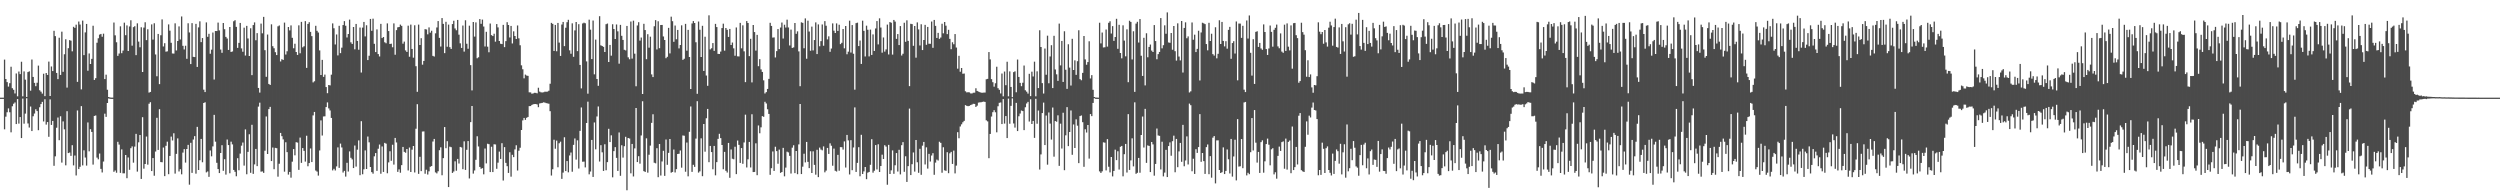 <?xml version="1.0" encoding="UTF-8"?>
<svg xmlns="http://www.w3.org/2000/svg" width="1920" height="150">
  <path d="M0 75.000h1v1.000H0zM1 75.000h1v1.000H1zM2 74.999h1v1.000H2zM3 45.793h1v53.510H3zM4 60.688h1v28.925H4zM5 63.055h1v23.145H5zM6 66.530h1v16.696H6zM7 63.913h1v22.310H7zM8 51.254h1v50.376H8zM9 67.752h1v13.840H9zM10 68.973h1v10.717H10zM11 71.773h1v6.921H11zM12 56.424h1v38.849H12zM13 73.969h1v2.120H13zM14 54.936h1v39.985H14zM15 56.949h1v32.951H15zM16 47.388h1v58.641H16zM17 73.962h1v1.783H17zM18 54.834h1v40.165H18zM19 61.175h1v26.091H19zM20 74.447h1v1.035H20zM21 55.351h1v39.486H21zM22 54.803h1v43.166H22zM23 69.635h1v12.192H23zM24 45.703h1v54.960H24zM25 59.083h1v30.211H25zM26 63.648h1v23.536H26zM27 66.192h1v17.724H27zM28 63.543h1v21.738H28zM29 50.372h1v49.601H29zM30 69.343h1v13.056H30zM31 70.399h1v9.514H31zM32 71.906h1v6.308H32zM33 56.646h1v36.663H33zM34 73.840h1v2.412H34zM35 56.073h1v39.639H35zM36 57.538h1v36.223H36zM37 47.333h1v57.736H37zM38 73.748h1v2.575H38zM39 51.064h1v44.905H39zM40 54.592h1v38.295H40zM41 23.643h1v103.669H41zM42 27.752h1v92.321H42zM43 56.021h1v42.097H43zM44 60.759h1v29.521H44zM45 28.998h1v78.696H45zM46 57.542h1v31.767H46zM47 24.306h1v100.589H47zM48 55.131h1v38.080H48zM49 41.691h1v57.636H49zM50 30.143h1v96.856H50zM51 67.260h1v18.139H51zM52 37.013h1v80.559H52zM53 30.816h1v86.305H53zM54 31.258h1v88.470H54zM55 39.399h1v72.138H55zM56 20.598h1v106.411H56zM57 21.426h1v98.010H57zM58 18.933h1v115.813H58zM59 62.853h1v22.004H59zM60 16.541h1v113.309H60zM61 18.833h1v109.263H61zM62 68.654h1v12.870H62zM63 15.828h1v111.182H63zM64 42.332h1v73.124H64zM65 24.879h1v96.131H65zM66 18.400h1v108.795H66zM67 54.327h1v39.709H67zM68 41.080h1v75.134H68zM69 49.133h1v50.107H69zM70 45.229h1v56.092H70zM71 19.786h1v106.618H71zM72 61.374h1v27.652H72zM73 60.076h1v28.621H73zM74 32.812h1v88.201H74zM75 29.366h1v92.978H75zM76 26.595h1v91.323H76zM77 26.060h1v103.607H77zM78 28.187h1v104.269H78zM79 25.868h1v98.185H79zM80 60.747h1v26.529H80zM81 57.349h1v32.418H81zM82 68.921h1v10.191H82zM83 74.494h1v1.151H83zM84 74.876h1v1.000H84zM85 74.957h1v1.000H85zM86 74.983h1v1.000H86zM87 17.304h1v114.626H87zM88 27.136h1v103.792H88zM89 32.441h1v100.235H89zM90 42.905h1v66.014H90zM91 41.114h1v69.946H91zM92 20.241h1v112.526H92zM93 40.850h1v73.909H93zM94 38.856h1v94.241H94zM95 17.422h1v115.675H95zM96 27.025h1v92.031H96zM97 19.489h1v117.374H97zM98 39.187h1v81.726H98zM99 20.301h1v110.084H99zM100 15.564h1v98.257H100zM101 35.050h1v77.403H101zM102 20.834h1v104.094H102zM103 20.106h1v92.485H103zM104 42.353h1v60.444H104zM105 17.909h1v113.868H105zM106 31.930h1v77.396H106zM107 36.278h1v67.388H107zM108 20.923h1v116.523H108zM109 55.275h1v34.721H109zM110 21.203h1v108.340H110zM111 17.082h1v108.868H111zM112 30.814h1v74.021H112zM113 22.494h1v103.988H113zM114 71.097h1v8.568H114zM115 70.616h1v7.892H115zM116 18.746h1v112.650H116zM117 30.427h1v90.958H117zM118 17.876h1v117.068H118zM119 41.848h1v74.539H119zM120 58.586h1v31.902H120zM121 26.066h1v89.086H121zM122 64.592h1v19.260H122zM123 27.100h1v97.345H123zM124 14.878h1v109.737H124zM125 35.669h1v77.638H125zM126 33.152h1v102.138H126zM127 39.683h1v72.273H127zM128 39.424h1v69.365H128zM129 18.740h1v115.040H129zM130 23.540h1v96.215H130zM131 32.876h1v72.042H131zM132 41.078h1v66.810H132zM133 41.179h1v61.179H133zM134 17.907h1v115.437H134zM135 38.767h1v79.394H135zM136 31.491h1v74.801H136zM137 20.277h1v111.388H137zM138 30.331h1v99.610H138zM139 12.640h1v121.225H139zM140 35.168h1v82.040H140zM141 38.004h1v76.532H141zM142 35.122h1v89.779H142zM143 45.150h1v69.278H143zM144 17.878h1v93.361H144zM145 24.930h1v116.891H145zM146 49.196h1v60.457H146zM147 17.780h1v114.982H147zM148 43.695h1v63.446H148zM149 43.817h1v60.719H149zM150 18.306h1v115.093H150zM151 51.404h1v46.036H151zM152 21.060h1v109.492H152zM153 16.398h1v106.696H153zM154 32.369h1v74.343H154zM155 29.224h1v95.374H155zM156 68.850h1v10.234H156zM157 70.709h1v7.844H157zM158 17.207h1v115.173H158zM159 28.276h1v103.415H159zM160 25.942h1v109.867H160zM161 41.287h1v74.261H161zM162 38.123h1v81.952H162zM163 24.992h1v87.429H163zM164 61.073h1v27.143H164zM165 23.803h1v85.002H165zM166 23.845h1v101.171H166zM167 17.349h1v112.485H167zM168 23.347h1v109.585H168zM169 38.046h1v79.440H169zM170 40.576h1v70.956H170zM171 17.688h1v113.493H171zM172 22.419h1v99.842H172zM173 28.296h1v105.822H173zM174 29.582h1v77.578H174zM175 38.350h1v73.072H175zM176 20.748h1v112.339H176zM177 39.868h1v68.947H177zM178 39.525h1v71.378H178zM179 16.350h1v114.149H179zM180 15.517h1v116.418H180zM181 20.627h1v114.754H181zM182 36.786h1v84.736H182zM183 32.904h1v97.882H183zM184 17.588h1v100.402H184zM185 37.158h1v74.736H185zM186 39.746h1v69.716H186zM187 21.229h1v105.978H187zM188 42.668h1v56.705H188zM189 19.860h1v113.991H189zM190 29.538h1v87.102H190zM191 43.004h1v60.117H191zM192 21.689h1v111.042H192zM193 57.722h1v38.142H193zM194 19.245h1v114.274H194zM195 17.186h1v109.062H195zM196 30.936h1v83.458H196zM197 25.469h1v102.140H197zM198 67.513h1v14.332H198zM199 71.130h1v7.700H199zM200 18.126h1v113.736H200zM201 25.598h1v106.013H201zM202 12.975h1v119.765H202zM203 38.529h1v77.219H203zM204 58.967h1v30.497H204zM205 26.541h1v91.732H205zM206 64.457h1v19.334H206zM207 65.218h1v16.869H207zM208 18.712h1v104.983H208zM209 35.470h1v77.860H209zM210 37.079h1v92.854H210zM211 40.103h1v73.451H211zM212 42.266h1v71.557H212zM213 20.223h1v115.436H213zM214 19.572h1v106.199H214zM215 47.182h1v54.903H215zM216 45.457h1v59.121H216zM217 46.041h1v61.025H217zM218 17.335h1v114.502H218zM219 41.860h1v67.380H219zM220 39.387h1v77.436H220zM221 20.743h1v113.349H221zM222 23.343h1v108.693H222zM223 19.490h1v116.947H223zM224 29.024h1v95.147H224zM225 37.082h1v77.417H225zM226 33.591h1v85.682H226zM227 39.934h1v69.282H227zM228 42.199h1v67.303H228zM229 19.462h1v110.995H229zM230 40.892h1v64.775H230zM231 16.788h1v108.270H231zM232 36.329h1v77.399H232zM233 35.531h1v80.349H233zM234 16.235h1v107.872H234zM235 52.111h1v52.117H235zM236 18.366h1v109.350H236zM237 17.060h1v108.174H237zM238 24.488h1v89.553H238zM239 27.760h1v96.710H239zM240 63.294h1v25.326H240zM241 62.389h1v23.576H241zM242 19.822h1v111.135H242zM243 23.661h1v108.124H243zM244 24.970h1v109.901H244zM245 38.726h1v76.814H245zM246 57.581h1v34.865H246zM247 45.988h1v58.082H247zM248 59.044h1v30.399H248zM249 57.310h1v32.037H249zM250 66.872h1v15.351H250zM251 71.592h1v7.046H251zM252 65.297h1v17.963H252zM253 65.599h1v19.214H253zM254 57.358h1v33.235H254zM255 17.979h1v112.910H255zM256 21.691h1v107.940H256zM257 34.174h1v96.760H257zM258 26.474h1v101.326H258zM259 42.537h1v70.677H259zM260 19.840h1v109.061H260zM261 40.823h1v69.454H261zM262 36.618h1v76.632H262zM263 19.272h1v113.231H263zM264 16.249h1v114.968H264zM265 19.764h1v115.886H265zM266 28.760h1v96.275H266zM267 26.137h1v105.580H267zM268 15.032h1v101.264H268zM269 32.488h1v88.691H269zM270 33.766h1v88.659H270zM271 20.725h1v108.349H271zM272 37.864h1v73.886H272zM273 18.374h1v109.585H273zM274 31.453h1v83.506H274zM275 38.192h1v69.628H275zM276 21.172h1v113.374H276zM277 55.688h1v37.376H277zM278 21.214h1v112.608H278zM279 16.854h1v113.168H279zM280 27.970h1v87.550H280zM281 19.408h1v110.389H281zM282 46.150h1v58.686H282zM283 42.782h1v66.527H283zM284 14.524h1v113.750H284zM285 23.649h1v108.531H285zM286 14.325h1v119.046H286zM287 33.657h1v86.381H287zM288 40.011h1v77.520H288zM289 22.558h1v108.690H289zM290 41.523h1v72.711H290zM291 43.387h1v67.619H291zM292 18.312h1v115.118H292zM293 29.233h1v83.250H293zM294 28.393h1v103.655H294zM295 32.455h1v77.255H295zM296 33.216h1v77.124H296zM297 17.984h1v115.063H297zM298 23.856h1v100.866H298zM299 33.791h1v82.382H299zM300 33.517h1v89.954H300zM301 36.286h1v74.893H301zM302 17.993h1v108.411H302zM303 42.035h1v63.904H303zM304 23.166h1v86.230H304zM305 20.999h1v111.015H305zM306 20.711h1v109.395H306zM307 18.898h1v113.779H307zM308 19.866h1v106.941H308zM309 33.556h1v79.297H309zM310 31.963h1v84.687H310zM311 38.730h1v78.585H311zM312 39.901h1v74.541H312zM313 19.696h1v111.202H313zM314 43.568h1v69.713H314zM315 18.883h1v113.193H315zM316 37.593h1v77.342H316zM317 44.294h1v67.810H317zM318 19.417h1v113.045H318zM319 50.818h1v48.063H319zM320 70.507h1v9.542H320zM321 18.909h1v114.625H321zM322 34.543h1v85.886H322zM323 29.327h1v102.084H323zM324 49.688h1v51.334H324zM325 46.794h1v54.122H325zM326 22.381h1v111.029H326zM327 22.630h1v107.736H327zM328 26.370h1v107.668H328zM329 21.022h1v110.585H329zM330 25.101h1v102.965H330zM331 23.596h1v103.947H331zM332 42.890h1v65.802H332zM333 43.407h1v63.307H333zM334 25.597h1v106.799H334zM335 21.080h1v112.102H335zM336 16.172h1v115.350H336zM337 29.080h1v86.256H337zM338 35.714h1v77.419H338zM339 13.879h1v120.733H339zM340 18.332h1v103.090H340zM341 40.825h1v56.765H341zM342 16.721h1v97.121H342zM343 35.902h1v72.516H343zM344 18.883h1v124.802H344zM345 36.239h1v76.394H345zM346 37.599h1v75.438H346zM347 18.494h1v114.305H347zM348 15.915h1v115.845H348zM349 21.858h1v102.059H349zM350 23.232h1v107.904H350zM351 15.310h1v106.726H351zM352 26.600h1v98.987H352zM353 33.283h1v79.564H353zM354 36.830h1v76.426H354zM355 19.636h1v110.320H355zM356 39.624h1v68.929H356zM357 15.562h1v114.958H357zM358 33.605h1v81.430H358zM359 37.453h1v70.871H359zM360 19.691h1v117.360H360zM361 50.045h1v43.772H361zM362 69.407h1v12.008H362zM363 16.887h1v116.461H363zM364 28.133h1v102.808H364zM365 17.208h1v105.538H365zM366 44.752h1v59.917H366zM367 43.997h1v68.497H367zM368 14.622h1v113.575H368zM369 18.258h1v111.390H369zM370 15.060h1v114.053H370zM371 20.374h1v113.537H371zM372 35.702h1v78.349H372zM373 24.425h1v101.050H373zM374 35.856h1v74.512H374zM375 40.117h1v70.645H375zM376 18.062h1v114.080H376zM377 27.000h1v85.703H377zM378 27.702h1v104.469H378zM379 25.897h1v84.878H379zM380 31.990h1v78.956H380zM381 18.461h1v111.167H381zM382 21.064h1v103.851H382zM383 31.499h1v84.906H383zM384 33.600h1v88.484H384zM385 33.866h1v76.114H385zM386 19.101h1v119.570H386zM387 36.174h1v76.806H387zM388 31.569h1v93.507H388zM389 17.042h1v110.592H389zM390 19.203h1v113.600H390zM391 28.767h1v88.170H391zM392 19.923h1v115.758H392zM393 33.363h1v85.547H393zM394 24.043h1v96.655H394zM395 27.659h1v87.079H395zM396 29.929h1v81.654H396zM397 19.550h1v111.416H397zM398 29.444h1v86.296H398zM399 34.742h1v78.718H399zM400 50.171h1v49.691H400zM401 53.172h1v39.301H401zM402 60.135h1v30.452H402zM403 57.285h1v34.770H403zM404 58.019h1v32.428H404zM405 58.241h1v31.545H405zM406 70.926h1v10.595H406zM407 70.944h1v10.517H407zM408 71.970h1v8.640H408zM409 71.741h1v8.327H409zM410 71.262h1v8.664H410zM411 71.298h1v8.582H411zM412 71.680h1v8.533H412zM413 67.368h1v14.957H413zM414 70.357h1v9.115H414zM415 70.931h1v8.256H415zM416 71.020h1v7.965H416zM417 70.862h1v7.727H417zM418 70.394h1v8.381H418zM419 70.460h1v8.765H419zM420 70.368h1v9.028H420zM421 69.683h1v10.004H421zM422 64.298h1v21.103H422zM423 17.570h1v117.218H423zM424 18.323h1v111.697H424zM425 39.136h1v68.157H425zM426 19.146h1v95.090H426zM427 39.395h1v68.583H427zM428 17.611h1v110.835H428zM429 32.715h1v77.310H429zM430 42.977h1v65.807H430zM431 18.840h1v118.512H431zM432 16.864h1v115.674H432zM433 35.418h1v70.008H433zM434 21.279h1v110.124H434zM435 17.038h1v106.664H435zM436 15.202h1v117.151H436zM437 38.654h1v80.740H437zM438 41.274h1v75.861H438zM439 17.922h1v113.959H439zM440 43.612h1v67.634H440zM441 23.337h1v82.998H441zM442 16.886h1v105.673H442zM443 39.270h1v68.486H443zM444 18.576h1v110.872H444zM445 49.850h1v50.638H445zM446 67.898h1v14.631H446zM447 18.013h1v106.217H447zM448 17.432h1v106.685H448zM449 17.892h1v110.690H449zM450 47.170h1v47.271H450zM451 71.931h1v6.132H451zM452 15.123h1v118.758H452zM453 22.791h1v108.924H453zM454 45.370h1v62.114H454zM455 15.793h1v120.068H455zM456 57.100h1v36.966H456zM457 30.401h1v84.282H457zM458 60.666h1v28.793H458zM459 65.903h1v15.868H459zM460 12.459h1v111.578H460zM461 34.829h1v76.667H461zM462 35.320h1v81.650H462zM463 36.016h1v95.274H463zM464 39.928h1v70.885H464zM465 18.562h1v112.225H465zM466 18.090h1v106.419H466zM467 47.628h1v51.275H467zM468 34.514h1v74.614H468zM469 42.738h1v61.190H469zM470 18.633h1v117.541H470zM471 22.269h1v93.817H471zM472 29.946h1v83.074H472zM473 18.781h1v102.484H473zM474 24.041h1v107.256H474zM475 48.887h1v52.827H475zM476 19.113h1v115.902H476zM477 27.475h1v84.111H477zM478 30.677h1v90.358H478zM479 38.227h1v74.053H479zM480 38.725h1v66.345H480zM481 19.916h1v126.214H481zM482 44.053h1v61.943H482zM483 45.501h1v60.917H483zM484 16.537h1v116.561H484zM485 44.999h1v65.552H485zM486 15.890h1v119.628H486zM487 41.228h1v72.751H487zM488 66.253h1v16.670H488zM489 19.558h1v104.895H489zM490 17.054h1v102.887H490zM491 31.182h1v94.526H491zM492 28.816h1v75.210H492zM493 72.212h1v5.584H493zM494 18.257h1v113.173H494zM495 23.114h1v108.940H495zM496 45.453h1v60.783H496zM497 26.250h1v106.362H497zM498 36.603h1v82.241H498zM499 28.161h1v83.683H499zM500 57.154h1v37.233H500zM501 59.212h1v28.544H501zM502 20.180h1v104.779H502zM503 15.454h1v109.961H503zM504 37.994h1v75.833H504zM505 16.353h1v119.734H505zM506 36.992h1v73.617H506zM507 19.186h1v115.643H507zM508 19.144h1v104.882H508zM509 27.989h1v87.819H509zM510 30.715h1v104.358H510zM511 44.677h1v62.479H511zM512 43.642h1v82.932H512zM513 21.416h1v95.967H513zM514 41.035h1v65.738H514zM515 12.800h1v119.800H515zM516 16.261h1v115.769H516zM517 32.080h1v82.744H517zM518 19.601h1v112.872H518zM519 30.179h1v99.733H519zM520 23.007h1v95.243H520zM521 37.173h1v80.917H521zM522 34.536h1v81.031H522zM523 19.457h1v109.316H523zM524 45.958h1v58.070H524zM525 45.090h1v59.148H525zM526 18.344h1v113.544H526zM527 38.915h1v70.534H527zM528 22.940h1v112.460H528zM529 43.801h1v57.402H529zM530 68.343h1v13.446H530zM531 18.015h1v113.966H531zM532 16.192h1v110.399H532zM533 17.661h1v110.480H533zM534 32.463h1v73.999H534zM535 72.033h1v5.689H535zM536 16.560h1v116.017H536zM537 22.838h1v108.756H537zM538 43.753h1v62.508H538zM539 19.797h1v115.505H539zM540 54.476h1v40.750H540zM541 28.234h1v88.225H541zM542 58.006h1v32.820H542zM543 65.883h1v17.789H543zM544 11.761h1v112.788H544zM545 37.924h1v74.136H545zM546 37.062h1v79.735H546zM547 33.094h1v96.920H547zM548 39.059h1v73.023H548zM549 18.333h1v116.300H549zM550 20.764h1v103.766H550zM551 41.351h1v65.296H551zM552 41.452h1v61.325H552zM553 39.618h1v66.484H553zM554 21.564h1v89.812H554zM555 18.177h1v111.829H555zM556 38.935h1v77.675H556zM557 21.510h1v109.652H557zM558 22.909h1v109.613H558zM559 28.357h1v81.399H559zM560 22.239h1v114.336H560zM561 34.543h1v80.232H561zM562 32.670h1v89.263H562zM563 37.097h1v85.235H563zM564 42.793h1v69.878H564zM565 21.069h1v112.640H565zM566 43.241h1v64.690H566zM567 43.360h1v67.877H567zM568 17.539h1v107.592H568zM569 37.102h1v76.592H569zM570 19.435h1v106.385H570zM571 39.422h1v69.967H571zM572 63.070h1v25.017H572zM573 16.197h1v112.400H573zM574 17.641h1v104.706H574zM575 43.107h1v65.918H575zM576 29.798h1v98.819H576zM577 63.288h1v24.458H577zM578 19.212h1v112.945H578zM579 24.614h1v107.406H579zM580 38.870h1v71.208H580zM581 26.770h1v107.772H581zM582 50.865h1v45.499H582zM583 45.420h1v56.924H583zM584 53.293h1v44.501H584zM585 55.260h1v33.912H585zM586 61.674h1v28.004H586zM587 71.797h1v6.361H587zM588 70.763h1v8.707H588zM589 68.278h1v15.634H589zM590 60.569h1v26.917H590zM591 17.513h1v116.755H591zM592 19.929h1v109.223H592zM593 28.900h1v87.432H593zM594 28.698h1v102.570H594zM595 44.153h1v68.531H595zM596 39.283h1v76.807H596zM597 22.319h1v103.435H597zM598 37.712h1v77.190H598zM599 21.161h1v111.617H599zM600 17.317h1v114.767H600zM601 29.576h1v83.966H601zM602 18.989h1v116.442H602zM603 21.161h1v107.556H603zM604 15.087h1v101.409H604zM605 21.083h1v95.945H605zM606 34.922h1v84.805H606zM607 22.744h1v110.515H607zM608 36.820h1v76.607H608zM609 36.419h1v75.152H609zM610 17.669h1v115.284H610zM611 25.969h1v90.011H611zM612 24.053h1v109.718H612zM613 39.472h1v71.439H613zM614 66.183h1v13.693H614zM615 17.166h1v116.525H615zM616 17.575h1v110.412H616zM617 37.081h1v80.962H617zM618 14.149h1v110.568H618zM619 45.089h1v63.932H619zM620 15.869h1v108.442H620zM621 24.244h1v104.871H621zM622 38.957h1v77.191H622zM623 20.425h1v112.426H623zM624 38.693h1v77.538H624zM625 30.775h1v95.841H625zM626 17.212h1v116.946H626zM627 41.510h1v73.527H627zM628 18.718h1v117.315H628zM629 35.513h1v77.834H629zM630 31.566h1v83.293H630zM631 18.777h1v96.679H631zM632 35.120h1v77.325H632zM633 16.220h1v116.138H633zM634 19.776h1v111.254H634zM635 30.254h1v83.348H635zM636 27.927h1v90.301H636zM637 39.768h1v70.311H637zM638 37.277h1v74.628H638zM639 17.952h1v109.356H639zM640 23.555h1v90.577H640zM641 25.354h1v105.838H641zM642 17.948h1v113.778H642zM643 23.768h1v95.179H643zM644 18.991h1v112.112H644zM645 33.897h1v79.105H645zM646 32.849h1v80.213H646zM647 22.279h1v92.631H647zM648 37.123h1v71.495H648zM649 19.978h1v108.705H649zM650 41.660h1v61.976H650zM651 39.673h1v68.147H651zM652 15.898h1v118.114H652zM653 40.321h1v67.367H653zM654 19.260h1v111.460H654zM655 41.277h1v71.965H655zM656 68.840h1v13.665H656zM657 17.785h1v114.249H657zM658 17.403h1v107.685H658zM659 35.403h1v77.671H659zM660 31.112h1v104.277H660zM661 49.088h1v54.439H661zM662 15.879h1v117.743H662zM663 23.690h1v107.953H663zM664 43.348h1v84.884H664zM665 19.699h1v117.905H665zM666 22.832h1v109.788H666zM667 43.307h1v88.721H667zM668 22.719h1v103.837H668zM669 42.203h1v64.715H669zM670 26.408h1v106.224H670zM671 39.100h1v92.026H671zM672 21.846h1v89.558H672zM673 16.189h1v113.984H673zM674 34.093h1v76.723H674zM675 14.055h1v118.022H675zM676 21.165h1v106.318H676zM677 40.459h1v78.333H677zM678 28.798h1v93.313H678zM679 39.619h1v71.918H679zM680 37.913h1v74.662H680zM681 18.918h1v122.937H681zM682 41.823h1v69.441H682zM683 16.964h1v116.675H683zM684 17.438h1v113.402H684zM685 41.947h1v73.556H685zM686 15.330h1v118.127H686zM687 16.601h1v110.322H687zM688 29.854h1v87.709H688zM689 26.168h1v105.584H689zM690 34.610h1v80.419H690zM691 20.000h1v113.948H691zM692 42.675h1v68.839H692zM693 41.252h1v67.926H693zM694 17.478h1v114.480H694zM695 32.100h1v87.905H695zM696 15.624h1v124.084H696zM697 31.374h1v96.235H697zM698 66.156h1v17.272H698zM699 18.262h1v116.167H699zM700 18.525h1v107.571H700zM701 35.150h1v81.928H701zM702 19.979h1v111.792H702zM703 44.272h1v63.272H703zM704 17.223h1v107.399H704zM705 22.580h1v110.143H705zM706 34.898h1v79.390H706zM707 18.623h1v115.648H707zM708 38.476h1v73.404H708zM709 30.703h1v78.325H709zM710 19.112h1v107.197H710zM711 34.412h1v78.761H711zM712 20.677h1v108.796H712zM713 33.589h1v84.575H713zM714 33.656h1v90.394H714zM715 16.527h1v102.911H715zM716 36.733h1v80.935H716zM717 15.293h1v118.951H717zM718 19.858h1v105.021H718zM719 29.132h1v93.445H719zM720 25.224h1v98.082H720zM721 29.874h1v78.958H721zM722 28.808h1v80.910H722zM723 18.221h1v114.433H723zM724 25.613h1v87.500H724zM725 16.900h1v113.916H725zM726 19.706h1v111.511H726zM727 26.215h1v90.693H727zM728 22.889h1v110.116H728zM729 29.849h1v87.890H729zM730 37.808h1v78.830H730zM731 32.466h1v93.414H731zM732 33.982h1v81.657H732zM733 26.183h1v106.995H733zM734 36.516h1v90.669H734zM735 52.761h1v48.760H735zM736 42.849h1v63.325H736zM737 55.101h1v42.034H737zM738 52.218h1v43.256H738zM739 56.607h1v37.271H739zM740 56.493h1v36.348H740zM741 70.076h1v10.674H741zM742 70.955h1v10.358H742zM743 70.834h1v10.715H743zM744 70.952h1v10.355H744zM745 71.719h1v8.994H745zM746 71.757h1v8.520H746zM747 71.212h1v8.514H747zM748 71.169h1v8.655H748zM749 67.793h1v14.339H749zM750 69.849h1v11.280H750zM751 70.359h1v8.462H751zM752 70.758h1v7.856H752zM753 71.155h1v7.394H753zM754 71.234h1v6.994H754zM755 71.124h1v6.924H755zM756 71.067h1v7.214H756zM757 60.858h1v31.570H757zM758 60.546h1v32.712H758zM759 39.966h1v81.532H759zM760 45.614h1v57.258H760zM761 60.792h1v28.689H761zM762 63.130h1v23.021H762zM763 66.562h1v18.064H763zM764 63.945h1v22.252H764zM765 51.255h1v50.374H765zM766 67.756h1v13.834H766zM767 68.974h1v9.992H767zM768 71.774h1v6.920H768zM769 56.448h1v38.841H769zM770 73.969h1v2.119H770zM771 54.934h1v40.001H771zM772 65.433h1v23.721H772zM773 47.408h1v58.626H773zM774 73.964h1v1.779H774zM775 54.825h1v40.192H775zM776 66.741h1v14.585H776zM777 74.588h1v1.000H777zM778 55.379h1v39.465H778zM779 54.806h1v43.175H779zM780 70.850h1v8.175H780zM781 45.718h1v54.921H781zM782 59.081h1v30.213H782zM783 63.652h1v23.532H783zM784 66.192h1v18.690H784zM785 63.542h1v21.738H785zM786 50.336h1v49.626H786zM787 69.348h1v13.054H787zM788 70.394h1v9.077H788zM789 71.910h1v6.307H789zM790 56.654h1v36.661H790zM791 73.844h1v2.404H791zM792 55.028h1v40.214H792zM793 58.750h1v34.125H793zM794 47.354h1v58.514H794zM795 74.007h1v1.872H795zM796 54.800h1v40.224H796zM797 67.624h1v17.284H797zM798 23.239h1v106.938H798zM799 36.079h1v82.525H799zM800 63.851h1v22.989H800zM801 71.822h1v7.000H801zM802 37.248h1v74.183H802zM803 57.373h1v31.345H803zM804 27.388h1v99.083H804zM805 63.954h1v22.430H805zM806 43.368h1v51.559H806zM807 34.709h1v72.503H807zM808 67.615h1v14.952H808zM809 27.512h1v92.827H809zM810 53.357h1v39.622H810zM811 57.087h1v36.381H811zM812 62.117h1v26.464H812zM813 18.137h1v109.253H813zM814 50.249h1v44.724H814zM815 31.415h1v82.676H815zM816 62.923h1v23.647H816zM817 24.025h1v106.666H817zM818 53.542h1v50.380H818zM819 68.238h1v14.024H819zM820 34.021h1v78.190H820zM821 51.893h1v49.498H821zM822 65.665h1v19.155H822zM823 29.779h1v89.110H823zM824 53.770h1v41.803H824zM825 46.316h1v67.331H825zM826 57.505h1v34.128H826zM827 47.006h1v49.513H827zM828 23.224h1v102.081H828zM829 60.758h1v28.395H829zM830 61.652h1v27.045H830zM831 55.959h1v37.881H831zM832 27.633h1v100.469H832zM833 45.621h1v53.631H833zM834 49.720h1v52.046H834zM835 47.688h1v48.303H835zM836 31.690h1v90.092H836zM837 60.268h1v27.354H837zM838 57.683h1v31.491H838zM839 68.988h1v10.045H839zM840 74.482h1v1.000H840zM841 74.907h1v1.000H841zM842 74.958h1v1.000H842zM843 74.988h1v1.000H843zM844 17.436h1v114.186H844zM845 33.335h1v99.498H845zM846 24.992h1v106.591H846zM847 36.471h1v72.859H847zM848 36.293h1v73.276H848zM849 22.673h1v108.218H849zM850 35.795h1v71.083H850zM851 17.529h1v110.540H851zM852 16.320h1v116.069H852zM853 25.771h1v94.796H853zM854 20.069h1v115.420H854zM855 31.407h1v99.860H855zM856 28.419h1v86.510H856zM857 14.453h1v108.517H857zM858 37.494h1v78.655H858zM859 19.031h1v111.167H859zM860 40.706h1v72.023H860zM861 44.778h1v67.315H861zM862 19.473h1v115.935H862zM863 31.202h1v87.230H863zM864 43.283h1v67.270H864zM865 22.534h1v109.987H865zM866 63.148h1v24.506H866zM867 15.927h1v114.577H867zM868 16.849h1v106.354H868zM869 45.680h1v60.581H869zM870 24.030h1v103.759H870zM871 70.554h1v8.023H871zM872 18.105h1v115.358H872zM873 16.751h1v115.959H873zM874 32.686h1v88.598H874zM875 14.631h1v118.036H875zM876 42.793h1v60.904H876zM877 58.301h1v31.183H877zM878 29.039h1v84.246H878zM879 65.561h1v18.060H879zM880 25.562h1v99.522H880zM881 43.959h1v67.707H881zM882 36.038h1v76.046H882zM883 34.227h1v97.909H883zM884 38.857h1v70.223H884zM885 39.934h1v70.945H885zM886 19.273h1v115.650H886zM887 31.544h1v94.351H887zM888 45.524h1v53.186H888zM889 41.593h1v62.469H889zM890 39.867h1v64.482H890zM891 13.868h1v116.306H891zM892 37.144h1v71.710H892zM893 34.737h1v100.747H893zM894 19.434h1v113.140H894zM895 25.917h1v89.195H895zM896 9.511h1v126.466H896zM897 32.598h1v79.593H897zM898 32.851h1v76.511H898zM899 25.338h1v94.260H899zM900 38.216h1v70.220H900zM901 19.989h1v84.226H901zM902 39.305h1v93.003H902zM903 46.540h1v60.181H903zM904 17.906h1v110.478H904zM905 43.414h1v72.848H905zM906 46.405h1v63.387H906zM907 16.129h1v108.157H907zM908 55.708h1v40.210H908zM909 21.451h1v106.234H909zM910 17.168h1v106.058H910zM911 29.402h1v75.373H911zM912 27.979h1v98.311H912zM913 71.014h1v8.565H913zM914 70.132h1v10.668H914zM915 17.275h1v114.249H915zM916 30.531h1v91.370H916zM917 26.650h1v106.952H917zM918 40.001h1v74.596H918zM919 37.522h1v79.906H919zM920 23.620h1v89.305H920zM921 61.806h1v25.847H921zM922 24.926h1v99.336H922zM923 17.464h1v100.018H923zM924 17.900h1v105.839H924zM925 18.529h1v115.027H925zM926 33.822h1v79.197H926zM927 38.638h1v72.328H927zM928 17.534h1v116.271H928zM929 31.464h1v88.430H929zM930 25.886h1v110.566H930zM931 41.568h1v64.166H931zM932 42.702h1v61.808H932zM933 20.916h1v119.915H933zM934 44.823h1v63.005H934zM935 41.311h1v66.487H935zM936 15.564h1v114.982H936zM937 33.797h1v99.066H937zM938 16.829h1v115.439H938zM939 31.453h1v81.744H939zM940 35.634h1v98.062H940zM941 31.620h1v99.657H941zM942 37.369h1v77.411H942zM943 22.956h1v99.363H943zM944 20.629h1v112.618H944zM945 45.142h1v61.562H945zM946 33.084h1v102.532H946zM947 31.644h1v88.544H947zM948 41.088h1v66.235H948zM949 16.483h1v122.081H949zM950 61.683h1v29.786H950zM951 18.088h1v109.841H951zM952 18.108h1v109.586H952zM953 29.073h1v77.738H953zM954 19.802h1v109.356H954zM955 68.884h1v9.815H955zM956 70.716h1v7.566H956zM957 15.727h1v118.965H957zM958 29.586h1v103.137H958zM959 11.857h1v121.936H959zM960 40.548h1v76.346H960zM961 58.075h1v32.584H961zM962 30.115h1v85.430H962zM963 64.437h1v20.070H963zM964 24.460h1v85.092H964zM965 24.028h1v100.831H965zM966 36.069h1v80.641H966zM967 32.984h1v99.812H967zM968 37.213h1v71.945H968zM969 38.261h1v69.532H969zM970 18.739h1v113.892H970zM971 24.559h1v99.335H971zM972 37.697h1v72.925H972zM973 42.207h1v64.236H973zM974 37.223h1v73.908H974zM975 19.593h1v107.371H975zM976 24.459h1v90.218H976zM977 35.864h1v77.953H977zM978 22.894h1v111.034H978zM979 21.373h1v110.931H979zM980 18.907h1v118.304H980zM981 35.646h1v84.042H981zM982 37.072h1v75.511H982zM983 25.630h1v90.309H983zM984 39.633h1v69.519H984zM985 40.567h1v68.050H985zM986 18.967h1v110.604H986zM987 39.134h1v67.293H987zM988 17.991h1v112.241H988zM989 35.841h1v73.115H989zM990 38.724h1v69.221H990zM991 19.523h1v113.495H991zM992 52.749h1v44.421H992zM993 17.814h1v112.817H993zM994 17.608h1v110.739H994zM995 27.055h1v85.798H995zM996 29.276h1v97.056H996zM997 63.531h1v25.341H997zM998 62.260h1v24.575H998zM999 17.464h1v113.244H999zM1000 24.662h1v106.926H1000zM1001 26.606h1v105.488H1001zM1002 38.554h1v74.187H1002zM1003 58.907h1v34.341H1003zM1004 46.303h1v57.177H1004zM1005 59.194h1v29.614H1005zM1006 57.160h1v33.048H1006zM1007 67.097h1v15.553H1007zM1008 71.239h1v7.515H1008zM1009 65.258h1v19.235H1009zM1010 65.559h1v19.258H1010zM1011 58.496h1v32.945H1011zM1012 17.173h1v117.415H1012zM1013 24.330h1v106.229H1013zM1014 26.264h1v108.023H1014zM1015 24.577h1v85.011H1015zM1016 33.605h1v80.684H1016zM1017 23.056h1v109.799H1017zM1018 32.577h1v81.238H1018zM1019 35.803h1v76.610H1019zM1020 21.228h1v109.338H1020zM1021 16.714h1v115.997H1021zM1022 19.552h1v115.201H1022zM1023 35.062h1v82.894H1023zM1024 20.808h1v112.772H1024zM1025 14.343h1v109.213H1025zM1026 36.068h1v78.734H1026zM1027 36.556h1v79.589H1027zM1028 21.020h1v104.680H1028zM1029 41.402h1v69.019H1029zM1030 18.360h1v115.562H1030zM1031 31.727h1v85.270H1031zM1032 39.595h1v71.216H1032zM1033 20.908h1v115.524H1033zM1034 58.898h1v36.707H1034zM1035 18.668h1v112.934H1035zM1036 17.844h1v111.356H1036zM1037 26.560h1v87.742H1037zM1038 18.261h1v104.763H1038zM1039 43.627h1v64.693H1039zM1040 43.221h1v70.264H1040zM1041 15.085h1v112.698H1041zM1042 26.395h1v102.372H1042zM1043 9.951h1v125.007H1043zM1044 35.375h1v83.774H1044zM1045 38.118h1v73.134H1045zM1046 15.236h1v111.677H1046zM1047 32.921h1v78.098H1047zM1048 39.042h1v70.580H1048zM1049 20.873h1v108.354H1049zM1050 33.850h1v87.813H1050zM1051 23.722h1v110.292H1051zM1052 32.953h1v83.172H1052zM1053 35.792h1v79.042H1053zM1054 17.548h1v109.092H1054zM1055 21.737h1v100.761H1055zM1056 29.322h1v93.436H1056zM1057 31.002h1v97.150H1057zM1058 40.897h1v67.322H1058zM1059 19.097h1v112.718H1059zM1060 37.932h1v80.389H1060zM1061 27.921h1v86.817H1061zM1062 16.630h1v114.596H1062zM1063 20.685h1v110.701H1063zM1064 20.283h1v113.127H1064zM1065 25.238h1v96.182H1065zM1066 30.906h1v82.384H1066zM1067 25.866h1v88.941H1067zM1068 33.005h1v79.756H1068zM1069 34.905h1v73.769H1069zM1070 20.048h1v105.738H1070zM1071 40.046h1v66.679H1071zM1072 23.108h1v108.315H1072zM1073 38.194h1v76.528H1073zM1074 40.668h1v73.355H1074zM1075 19.357h1v109.946H1075zM1076 51.387h1v43.594H1076zM1077 19.070h1v114.974H1077zM1078 19.678h1v107.472H1078zM1079 30.020h1v85.689H1079zM1080 27.453h1v103.389H1080zM1081 47.426h1v52.920H1081zM1082 45.633h1v55.253H1082zM1083 19.839h1v117.432H1083zM1084 26.742h1v104.458H1084zM1085 30.923h1v107.468H1085zM1086 23.456h1v100.213H1086zM1087 23.668h1v108.764H1087zM1088 28.523h1v106.997H1088zM1089 41.035h1v69.234H1089zM1090 46.118h1v62.214H1090zM1091 28.593h1v98.946H1091zM1092 23.566h1v111.035H1092zM1093 14.770h1v118.166H1093zM1094 28.108h1v88.835H1094zM1095 33.676h1v73.728H1095zM1096 17.041h1v116.027H1096zM1097 19.425h1v108.908H1097zM1098 40.093h1v71.187H1098zM1099 29.746h1v89.590H1099zM1100 38.117h1v73.824H1100zM1101 19.844h1v103.012H1101zM1102 41.675h1v65.885H1102zM1103 37.135h1v74.204H1103zM1104 19.428h1v114.112H1104zM1105 17.874h1v116.972H1105zM1106 20.969h1v113.606H1106zM1107 28.399h1v100.739H1107zM1108 19.209h1v99.372H1108zM1109 19.170h1v108.607H1109zM1110 28.841h1v88.002H1110zM1111 39.185h1v76.560H1111zM1112 18.469h1v112.959H1112zM1113 44.884h1v63.625H1113zM1114 14.150h1v109.093H1114zM1115 31.814h1v99.259H1115zM1116 36.759h1v74.669H1116zM1117 18.064h1v107.235H1117zM1118 56.310h1v38.164H1118zM1119 70.606h1v10.328H1119zM1120 17.285h1v113.310H1120zM1121 27.499h1v87.041H1121zM1122 15.002h1v106.134H1122zM1123 44.034h1v60.547H1123zM1124 39.945h1v67.445H1124zM1125 14.667h1v110.979H1125zM1126 27.441h1v101.837H1126zM1127 14.492h1v119.179H1127zM1128 20.956h1v107.137H1128zM1129 40.006h1v75.747H1129zM1130 14.050h1v113.472H1130zM1131 42.754h1v71.018H1131zM1132 40.386h1v74.925H1132zM1133 21.129h1v111.000H1133zM1134 32.804h1v84.448H1134zM1135 18.905h1v104.406H1135zM1136 33.840h1v82.400H1136zM1137 33.839h1v84.538H1137zM1138 16.759h1v115.056H1138zM1139 17.736h1v106.222H1139zM1140 38.165h1v73.438H1140zM1141 30.571h1v84.615H1141zM1142 35.107h1v80.986H1142zM1143 19.727h1v124.565H1143zM1144 37.055h1v78.042H1144zM1145 28.992h1v100.326H1145zM1146 17.551h1v114.394H1146zM1147 19.556h1v113.740H1147zM1148 19.624h1v112.805H1148zM1149 24.374h1v109.974H1149zM1150 36.917h1v73.707H1150zM1151 28.586h1v94.557H1151zM1152 33.755h1v83.432H1152zM1153 38.626h1v77.735H1153zM1154 40.295h1v82.982H1154zM1155 52.618h1v48.514H1155zM1156 44.587h1v63.284H1156zM1157 49.659h1v48.857H1157zM1158 51.166h1v46.317H1158zM1159 53.760h1v39.295H1159zM1160 68.350h1v19.031H1160zM1161 70.095h1v12.505H1161zM1162 70.733h1v11.121H1162zM1163 70.503h1v9.935H1163zM1164 70.621h1v9.354H1164zM1165 71.318h1v8.960H1165zM1166 71.710h1v8.473H1166zM1167 71.876h1v8.553H1167zM1168 71.851h1v8.522H1168zM1169 71.842h1v8.187H1169zM1170 67.080h1v15.191H1170zM1171 70.756h1v9.389H1171zM1172 70.578h1v8.816H1172zM1173 70.609h1v7.786H1173zM1174 70.864h1v7.869H1174zM1175 70.925h1v8.026H1175zM1176 63.090h1v26.212H1176zM1177 63.505h1v25.776H1177zM1178 64.111h1v24.792H1178zM1179 59.240h1v34.210H1179zM1180 16.789h1v114.400H1180zM1181 17.112h1v111.398H1181zM1182 37.767h1v74.462H1182zM1183 32.679h1v102.267H1183zM1184 44.848h1v68.711H1184zM1185 20.785h1v109.379H1185zM1186 42.669h1v67.954H1186zM1187 39.167h1v69.223H1187zM1188 18.696h1v111.577H1188zM1189 16.708h1v115.306H1189zM1190 28.985h1v82.930H1190zM1191 18.435h1v116.282H1191zM1192 20.375h1v108.903H1192zM1193 17.759h1v97.176H1193zM1194 33.356h1v81.748H1194zM1195 31.982h1v79.508H1195zM1196 20.227h1v105.075H1196zM1197 38.326h1v67.307H1197zM1198 17.040h1v115.827H1198zM1199 19.111h1v97.381H1199zM1200 40.767h1v69.018H1200zM1201 18.626h1v115.422H1201zM1202 44.502h1v54.867H1202zM1203 67.090h1v19.892H1203zM1204 16.952h1v115.042H1204zM1205 16.502h1v106.993H1205zM1206 19.466h1v108.046H1206zM1207 64.687h1v30.322H1207zM1208 71.803h1v6.821H1208zM1209 16.630h1v116.061H1209zM1210 21.859h1v109.459H1210zM1211 43.659h1v66.805H1211zM1212 13.118h1v122.445H1212zM1213 57.855h1v36.055H1213zM1214 24.949h1v89.715H1214zM1215 63.597h1v22.914H1215zM1216 67.786h1v14.414H1216zM1217 12.165h1v112.618H1217zM1218 32.176h1v77.923H1218zM1219 35.232h1v93.982H1219zM1220 34.311h1v97.993H1220zM1221 39.377h1v69.616H1221zM1222 18.903h1v114.335H1222zM1223 19.705h1v103.784H1223zM1224 43.656h1v55.924H1224zM1225 46.935h1v60.627H1225zM1226 45.445h1v63.232H1226zM1227 14.120h1v129.684H1227zM1228 32.872h1v73.610H1228zM1229 38.028h1v77.568H1229zM1230 19.855h1v115.538H1230zM1231 24.299h1v108.294H1231zM1232 47.837h1v51.785H1232zM1233 18.008h1v115.349H1233zM1234 32.627h1v76.857H1234zM1235 27.579h1v87.900H1235zM1236 33.864h1v77.041H1236zM1237 38.089h1v67.067H1237zM1238 22.161h1v111.832H1238zM1239 40.662h1v61.368H1239zM1240 19.172h1v84.436H1240zM1241 18.326h1v116.436H1241zM1242 40.551h1v63.842H1242zM1243 17.634h1v110.026H1243zM1244 39.573h1v71.940H1244zM1245 66.714h1v15.130H1245zM1246 17.571h1v112.909H1246zM1247 17.562h1v98.811H1247zM1248 29.776h1v96.543H1248zM1249 49.653h1v43.724H1249zM1250 71.639h1v6.471H1250zM1251 17.080h1v117.044H1251zM1252 24.142h1v107.002H1252zM1253 44.691h1v62.773H1253zM1254 27.758h1v106.902H1254zM1255 36.294h1v83.778H1255zM1256 26.633h1v82.209H1256zM1257 59.464h1v35.569H1257zM1258 62.874h1v25.580H1258zM1259 22.791h1v101.443H1259zM1260 17.983h1v100.999H1260zM1261 17.699h1v97.261H1261zM1262 26.130h1v106.673H1262zM1263 37.376h1v73.930H1263zM1264 19.716h1v113.748H1264zM1265 19.377h1v104.097H1265zM1266 35.519h1v71.844H1266zM1267 33.942h1v98.965H1267zM1268 42.740h1v63.827H1268zM1269 31.692h1v110.168H1269zM1270 30.656h1v80.371H1270zM1271 41.468h1v67.393H1271zM1272 16.639h1v111.385H1272zM1273 16.330h1v117.063H1273zM1274 34.340h1v73.040H1274zM1275 19.254h1v114.025H1275zM1276 35.924h1v95.118H1276zM1277 30.649h1v97.016H1277zM1278 36.561h1v75.263H1278zM1279 34.769h1v79.040H1279zM1280 19.651h1v112.857H1280zM1281 44.487h1v62.853H1281zM1282 41.411h1v65.422H1282zM1283 33.490h1v103.363H1283zM1284 37.665h1v79.156H1284zM1285 13.298h1v126.716H1285zM1286 44.842h1v60.019H1286zM1287 66.111h1v17.547H1287zM1288 16.804h1v115.057H1288zM1289 18.558h1v103.862H1289zM1290 22.830h1v103.330H1290zM1291 37.336h1v63.918H1291zM1292 71.806h1v5.926H1292zM1293 18.965h1v112.598H1293zM1294 22.714h1v109.902H1294zM1295 44.452h1v61.498H1295zM1296 15.644h1v119.595H1296zM1297 55.776h1v38.377H1297zM1298 27.058h1v88.295H1298zM1299 60.830h1v27.683H1299zM1300 65.965h1v17.338H1300zM1301 13.398h1v111.963H1301zM1302 34.552h1v79.592H1302zM1303 39.271h1v78.744H1303zM1304 34.080h1v99.363H1304zM1305 40.479h1v71.292H1305zM1306 18.928h1v116.773H1306zM1307 20.815h1v103.406H1307zM1308 37.986h1v74.317H1308zM1309 44.305h1v66.023H1309zM1310 43.007h1v60.692H1310zM1311 21.593h1v105.282H1311zM1312 17.227h1v107.982H1312zM1313 29.773h1v83.864H1313zM1314 25.062h1v109.263H1314zM1315 23.041h1v109.795H1315zM1316 37.686h1v75.050H1316zM1317 19.150h1v115.021H1317zM1318 33.409h1v84.393H1318zM1319 21.139h1v99.526H1319zM1320 31.992h1v80.778H1320zM1321 38.027h1v70.880H1321zM1322 21.494h1v110.576H1322zM1323 43.427h1v63.037H1323zM1324 39.025h1v69.807H1324zM1325 16.775h1v101.405H1325zM1326 39.548h1v71.924H1326zM1327 18.080h1v113.415H1327zM1328 35.237h1v71.312H1328zM1329 59.442h1v28.177H1329zM1330 18.984h1v107.299H1330zM1331 17.279h1v106.392H1331zM1332 33.967h1v88.075H1332zM1333 32.057h1v92.091H1333zM1334 63.223h1v23.251H1334zM1335 18.477h1v116.785H1335zM1336 23.641h1v107.706H1336zM1337 41.059h1v68.556H1337zM1338 25.752h1v110.121H1338zM1339 50.819h1v46.578H1339zM1340 45.947h1v57.454H1340zM1341 56.496h1v36.488H1341zM1342 59.136h1v30.784H1342zM1343 61.500h1v27.907H1343zM1344 71.077h1v7.976H1344zM1345 70.560h1v9.054H1345zM1346 65.160h1v19.250H1346zM1347 60.322h1v28.188H1347zM1348 16.997h1v112.997H1348zM1349 20.372h1v107.968H1349zM1350 31.000h1v82.583H1350zM1351 25.266h1v108.966H1351zM1352 34.141h1v76.233H1352zM1353 30.363h1v100.951H1353zM1354 21.021h1v103.601H1354zM1355 34.754h1v77.218H1355zM1356 22.169h1v112.095H1356zM1357 15.962h1v116.622H1357zM1358 31.702h1v83.037H1358zM1359 20.139h1v115.369H1359zM1360 28.191h1v103.741H1360zM1361 14.429h1v105.999H1361zM1362 38.908h1v78.544H1362zM1363 37.622h1v80.734H1363zM1364 17.870h1v107.790H1364zM1365 42.703h1v66.166H1365zM1366 43.893h1v65.967H1366zM1367 18.043h1v116.413H1367zM1368 35.409h1v84.750H1368zM1369 21.877h1v113.708H1369zM1370 39.678h1v67.625H1370zM1371 68.754h1v12.613H1371zM1372 18.551h1v115.273H1372zM1373 17.957h1v108.528H1373zM1374 30.563h1v90.601H1374zM1375 22.786h1v105.278H1375zM1376 44.366h1v64.593H1376zM1377 17.474h1v108.791H1377zM1378 20.644h1v111.069H1378zM1379 36.714h1v77.559H1379zM1380 12.018h1v121.229H1380zM1381 39.321h1v79.374H1381zM1382 13.917h1v102.420H1382zM1383 36.621h1v92.348H1383zM1384 32.339h1v81.939H1384zM1385 21.939h1v113.930H1385zM1386 36.749h1v79.659H1386zM1387 34.330h1v83.386H1387zM1388 25.471h1v104.267H1388zM1389 35.514h1v76.929H1389zM1390 19.459h1v113.773H1390zM1391 22.388h1v104.260H1391zM1392 34.988h1v79.493H1392zM1393 29.939h1v91.638H1393zM1394 37.976h1v78.486H1394zM1395 40.711h1v78.625H1395zM1396 19.048h1v108.602H1396zM1397 29.868h1v90.917H1397zM1398 15.994h1v113.241H1398zM1399 21.655h1v109.941H1399zM1400 22.791h1v90.622H1400zM1401 19.339h1v113.306H1401zM1402 35.750h1v81.636H1402zM1403 34.405h1v86.350H1403zM1404 26.067h1v91.001H1404zM1405 32.952h1v76.268H1405zM1406 19.208h1v108.485H1406zM1407 36.217h1v66.987H1407zM1408 34.631h1v73.027H1408zM1409 17.384h1v112.269H1409zM1410 35.120h1v69.502H1410zM1411 19.904h1v111.010H1411zM1412 43.096h1v71.249H1412zM1413 66.641h1v16.445H1413zM1414 20.102h1v110.691H1414zM1415 17.912h1v109.511H1415zM1416 31.349h1v86.874H1416zM1417 27.396h1v103.179H1417zM1418 46.218h1v56.059H1418zM1419 16.476h1v119.281H1419zM1420 21.809h1v109.286H1420zM1421 44.519h1v66.009H1421zM1422 20.860h1v115.214H1422zM1423 26.492h1v105.756H1423zM1424 31.827h1v98.823H1424zM1425 25.254h1v97.259H1425zM1426 41.560h1v68.436H1426zM1427 27.982h1v107.971H1427zM1428 30.693h1v99.884H1428zM1429 30.036h1v88.098H1429zM1430 18.491h1v116.135H1430zM1431 33.981h1v76.869H1431zM1432 16.237h1v117.229H1432zM1433 19.995h1v106.583H1433zM1434 31.135h1v83.141H1434zM1435 22.200h1v100.142H1435zM1436 42.656h1v64.105H1436zM1437 38.297h1v76.615H1437zM1438 19.538h1v100.116H1438zM1439 41.044h1v67.330H1439zM1440 19.106h1v110.891H1440zM1441 16.104h1v116.904H1441zM1442 34.278h1v84.519H1442zM1443 21.657h1v113.432H1443zM1444 15.365h1v102.473H1444zM1445 34.512h1v84.815H1445zM1446 15.233h1v105.256H1446zM1447 34.257h1v80.080H1447zM1448 18.917h1v109.841H1448zM1449 40.855h1v65.343H1449zM1450 39.270h1v67.678H1450zM1451 14.363h1v112.760H1451zM1452 34.941h1v89.035H1452zM1453 21.300h1v102.546H1453zM1454 35.568h1v79.859H1454zM1455 68.138h1v17.830H1455zM1456 16.318h1v116.303H1456zM1457 18.319h1v109.104H1457zM1458 37.319h1v82.064H1458zM1459 22.560h1v102.661H1459zM1460 40.005h1v67.123H1460zM1461 16.773h1v109.369H1461zM1462 18.374h1v112.705H1462zM1463 33.171h1v85.007H1463zM1464 14.988h1v118.360H1464zM1465 40.960h1v78.189H1465zM1466 40.109h1v80.116H1466zM1467 12.046h1v117.496H1467zM1468 35.725h1v82.045H1468zM1469 22.314h1v111.655H1469zM1470 31.990h1v85.552H1470zM1471 35.240h1v83.744H1471zM1472 31.210h1v101.959H1472zM1473 32.465h1v83.236H1473zM1474 20.180h1v111.492H1474zM1475 19.199h1v105.946H1475zM1476 35.922h1v81.463H1476zM1477 33.334h1v86.490H1477zM1478 39.117h1v78.190H1478zM1479 36.451h1v76.854H1479zM1480 17.521h1v116.598H1480zM1481 30.540h1v97.919H1481zM1482 18.696h1v111.983H1482zM1483 20.737h1v110.290H1483zM1484 24.736h1v91.077H1484zM1485 16.604h1v117.815H1485zM1486 34.185h1v83.605H1486zM1487 30.573h1v86.457H1487zM1488 25.993h1v98.300H1488zM1489 27.799h1v88.873H1489zM1490 23.547h1v108.737H1490zM1491 29.637h1v89.888H1491zM1492 36.033h1v79.934H1492zM1493 42.635h1v63.170H1493zM1494 53.480h1v41.520H1494zM1495 56.481h1v39.137H1495zM1496 54.459h1v37.421H1496zM1497 54.557h1v35.787H1497zM1498 56.518h1v33.153H1498zM1499 70.410h1v12.271H1499zM1500 70.040h1v10.993H1500zM1501 70.309h1v10.295H1501zM1502 70.466h1v10.269H1502zM1503 70.720h1v10.430H1503zM1504 69.479h1v13.987H1504zM1505 69.001h1v14.490H1505zM1506 65.688h1v18.906H1506zM1507 66.247h1v17.212H1507zM1508 67.923h1v12.396H1508zM1509 67.973h1v12.393H1509zM1510 66.367h1v16.429H1510zM1511 66.748h1v15.679H1511zM1512 66.933h1v14.941H1512zM1513 66.824h1v15.079H1513zM1514 67.037h1v14.726H1514zM1515 66.418h1v16.817H1515zM1516 37.966h1v74.873H1516zM1517 51.198h1v45.578H1517zM1518 59.423h1v29.119H1518zM1519 57.162h1v35.152H1519zM1520 63.342h1v24.650H1520zM1521 59.209h1v29.501H1521zM1522 52.948h1v41.407H1522zM1523 60.146h1v26.827H1523zM1524 62.016h1v24.332H1524zM1525 64.164h1v20.577H1525zM1526 59.305h1v34.328H1526zM1527 66.442h1v17.187H1527zM1528 58.428h1v31.353H1528zM1529 67.033h1v16.007H1529zM1530 53.904h1v46.048H1530zM1531 69.369h1v11.767H1531zM1532 59.121h1v32.651H1532zM1533 65.082h1v20.567H1533zM1534 67.511h1v15.762H1534zM1535 59.195h1v33.100H1535zM1536 55.684h1v38.741H1536zM1537 54.065h1v34.622H1537zM1538 53.087h1v40.877H1538zM1539 59.565h1v33.537H1539zM1540 57.776h1v36.246H1540zM1541 59.461h1v29.856H1541zM1542 59.928h1v32.817H1542zM1543 54.931h1v44.174H1543zM1544 64.213h1v25.099H1544zM1545 65.118h1v22.626H1545zM1546 65.131h1v25.093H1546zM1547 58.947h1v39.723H1547zM1548 65.118h1v19.214H1548zM1549 59.867h1v29.716H1549zM1550 64.115h1v21.059H1550zM1551 49.123h1v50.464H1551zM1552 67.233h1v15.575H1552zM1553 60.922h1v30.863H1553zM1554 67.833h1v14.190H1554zM1555 68.222h1v13.604H1555zM1556 61.782h1v24.964H1556zM1557 64.571h1v23.975H1557zM1558 59.663h1v28.483H1558zM1559 54.766h1v46.793H1559zM1560 60.413h1v32.422H1560zM1561 58.528h1v33.929H1561zM1562 63.464h1v23.394H1562zM1563 61.479h1v27.259H1563zM1564 58.735h1v39.757H1564zM1565 63.361h1v21.869H1565zM1566 65.463h1v20.232H1566zM1567 65.313h1v21.262H1567zM1568 57.887h1v37.820H1568zM1569 66.661h1v17.217H1569zM1570 60.755h1v30.820H1570zM1571 63.790h1v19.102H1571zM1572 50.273h1v48.258H1572zM1573 68.285h1v13.865H1573zM1574 61.707h1v29.882H1574zM1575 66.377h1v17.457H1575zM1576 68.685h1v13.256H1576zM1577 60.640h1v27.778H1577zM1578 59.895h1v32.028H1578zM1579 69.456h1v11.033H1579zM1580 52.553h1v39.570H1580zM1581 59.376h1v36.984H1581zM1582 57.932h1v37.272H1582zM1583 57.158h1v34.580H1583zM1584 57.450h1v33.730H1584zM1585 55.420h1v46.303H1585zM1586 62.501h1v26.126H1586zM1587 63.052h1v22.643H1587zM1588 63.349h1v22.874H1588zM1589 57.454h1v43.022H1589zM1590 63.592h1v20.918H1590zM1591 48.902h1v42.072H1591zM1592 55.824h1v38.136H1592zM1593 47.812h1v51.557H1593zM1594 67.611h1v18.465H1594zM1595 40.062h1v66.242H1595zM1596 48.191h1v50.527H1596zM1597 66.021h1v18.839H1597zM1598 35.566h1v71.488H1598zM1599 48.521h1v69.041H1599zM1600 59.172h1v35.558H1600zM1601 24.936h1v92.238H1601zM1602 57.611h1v36.590H1602zM1603 53.732h1v44.584H1603zM1604 54.759h1v39.608H1604zM1605 49.622h1v47.584H1605zM1606 29.110h1v98.218H1606zM1607 56.495h1v37.037H1607zM1608 54.530h1v39.252H1608zM1609 57.363h1v33.029H1609zM1610 25.387h1v106.334H1610zM1611 62.487h1v21.767H1611zM1612 29.366h1v93.861H1612zM1613 29.142h1v102.115H1613zM1614 18.998h1v107.966H1614zM1615 64.625h1v19.289H1615zM1616 24.909h1v103.308H1616zM1617 31.612h1v83.265H1617zM1618 63.786h1v24.164H1618zM1619 22.705h1v105.723H1619zM1620 26.032h1v86.673H1620zM1621 40.441h1v69.237H1621zM1622 21.529h1v87.556H1622zM1623 48.129h1v56.684H1623zM1624 44.767h1v56.654H1624zM1625 47.875h1v52.194H1625zM1626 45.663h1v57.916H1626zM1627 14.328h1v100.452H1627zM1628 56.954h1v39.428H1628zM1629 57.211h1v40.554H1629zM1630 54.993h1v44.519H1630zM1631 19.044h1v113.670H1631zM1632 59.700h1v34.773H1632zM1633 22.963h1v94.628H1633zM1634 28.586h1v84.172H1634zM1635 22.775h1v107.825H1635zM1636 59.878h1v32.458H1636zM1637 26.308h1v96.369H1637zM1638 34.958h1v76.407H1638zM1639 20.020h1v110.986H1639zM1640 29.157h1v102.523H1640zM1641 39.296h1v75.800H1641zM1642 52.222h1v52.811H1642zM1643 19.364h1v97.768H1643zM1644 48.434h1v53.773H1644zM1645 20.815h1v99.770H1645zM1646 52.840h1v50.642H1646zM1647 40.796h1v67.603H1647zM1648 26.960h1v101.500H1648zM1649 54.643h1v38.620H1649zM1650 32.015h1v82.763H1650zM1651 25.612h1v85.673H1651zM1652 21.713h1v99.075H1652zM1653 39.557h1v67.054H1653zM1654 17.524h1v107.719H1654zM1655 24.900h1v90.797H1655zM1656 25.569h1v104.900H1656zM1657 54.992h1v35.861H1657zM1658 18.703h1v108.939H1658zM1659 23.597h1v108.227H1659zM1660 50.934h1v45.221H1660zM1661 18.716h1v111.012H1661zM1662 43.214h1v76.951H1662zM1663 25.883h1v86.446H1663zM1664 19.862h1v103.522H1664zM1665 36.541h1v74.753H1665zM1666 25.414h1v104.325H1666zM1667 37.644h1v74.035H1667zM1668 46.317h1v58.574H1668zM1669 23.336h1v103.897H1669zM1670 54.856h1v43.971H1670zM1671 50.613h1v51.243H1671zM1672 31.966h1v90.953H1672zM1673 24.741h1v101.957H1673zM1674 23.975h1v91.926H1674zM1675 26.252h1v89.820H1675zM1676 26.841h1v106.956H1676zM1677 26.705h1v101.226H1677zM1678 56.858h1v36.334H1678zM1679 55.625h1v39.797H1679zM1680 66.411h1v17.268H1680zM1681 66.657h1v14.939H1681zM1682 58.370h1v35.756H1682zM1683 58.422h1v33.367H1683zM1684 58.329h1v33.600H1684zM1685 15.761h1v113.459H1685zM1686 25.486h1v105.593H1686zM1687 37.243h1v89.849H1687zM1688 56.675h1v34.734H1688zM1689 38.165h1v71.429H1689zM1690 26.733h1v107.565H1690zM1691 39.887h1v69.076H1691zM1692 15.790h1v94.455H1692zM1693 16.919h1v115.965H1693zM1694 29.936h1v84.410H1694zM1695 19.485h1v111.062H1695zM1696 38.468h1v87.912H1696zM1697 35.583h1v96.242H1697zM1698 23.962h1v100.669H1698zM1699 41.139h1v75.569H1699zM1700 23.238h1v105.924H1700zM1701 20.659h1v91.888H1701zM1702 46.889h1v60.818H1702zM1703 28.277h1v105.329H1703zM1704 33.286h1v80.561H1704zM1705 46.520h1v59.401H1705zM1706 19.670h1v110.080H1706zM1707 64.114h1v23.257H1707zM1708 21.158h1v104.966H1708zM1709 18.049h1v107.916H1709zM1710 31.356h1v76.103H1710zM1711 18.298h1v109.760H1711zM1712 70.944h1v8.481H1712zM1713 70.425h1v9.904H1713zM1714 17.492h1v116.465H1714zM1715 28.332h1v88.803H1715zM1716 17.049h1v118.570H1716zM1717 41.489h1v76.360H1717zM1718 59.452h1v32.169H1718zM1719 28.499h1v86.858H1719zM1720 66.529h1v17.688H1720zM1721 22.794h1v100.809H1721zM1722 11.525h1v108.574H1722zM1723 36.396h1v75.717H1723zM1724 30.875h1v102.064H1724zM1725 37.722h1v70.559H1725zM1726 37.944h1v70.501H1726zM1727 18.885h1v115.202H1727zM1728 27.383h1v95.797H1728zM1729 35.868h1v84.123H1729zM1730 44.338h1v63.309H1730zM1731 42.203h1v62.249H1731zM1732 20.161h1v107.335H1732zM1733 31.907h1v79.034H1733zM1734 42.248h1v69.675H1734zM1735 15.848h1v117.062H1735zM1736 25.843h1v106.452H1736zM1737 21.231h1v114.125H1737zM1738 35.562h1v80.570H1738zM1739 36.936h1v83.829H1739zM1740 29.477h1v91.235H1740zM1741 39.502h1v70.643H1741zM1742 41.854h1v85.676H1742zM1743 16.943h1v109.780H1743zM1744 44.619h1v60.042H1744zM1745 20.112h1v113.649H1745zM1746 41.327h1v64.494H1746zM1747 42.905h1v59.883H1747zM1748 20.329h1v112.442H1748zM1749 51.768h1v43.857H1749zM1750 16.516h1v113.749H1750zM1751 17.043h1v104.949H1751zM1752 32.118h1v75.158H1752zM1753 28.810h1v95.937H1753zM1754 69.920h1v9.421H1754zM1755 71.135h1v7.492H1755zM1756 17.212h1v114.926H1756zM1757 30.792h1v101.205H1757zM1758 26.625h1v106.476H1758zM1759 41.640h1v72.011H1759zM1760 34.961h1v83.589H1760zM1761 27.219h1v84.567H1761zM1762 61.233h1v28.439H1762zM1763 20.193h1v87.053H1763zM1764 21.584h1v103.904H1764zM1765 18.408h1v97.405H1765zM1766 15.784h1v113.421H1766zM1767 36.587h1v81.631H1767zM1768 39.887h1v71.569H1768zM1769 20.103h1v115.019H1769zM1770 23.204h1v101.714H1770zM1771 26.558h1v96.695H1771zM1772 42.577h1v64.057H1772zM1773 39.010h1v69.226H1773zM1774 20.442h1v105.669H1774zM1775 41.758h1v62.980H1775zM1776 39.248h1v67.976H1776zM1777 16.547h1v114.489H1777zM1778 16.906h1v116.596H1778zM1779 19.150h1v113.261H1779zM1780 33.987h1v90.818H1780zM1781 16.958h1v101.266H1781zM1782 19.902h1v102.332H1782zM1783 35.054h1v76.627H1783zM1784 38.683h1v71.853H1784zM1785 20.023h1v107.585H1785zM1786 44.923h1v60.239H1786zM1787 18.259h1v101.311H1787zM1788 34.270h1v81.265H1788zM1789 41.100h1v60.303H1789zM1790 18.728h1v109.919H1790zM1791 61.400h1v26.916H1791zM1792 21.676h1v110.737H1792zM1793 16.004h1v112.796H1793zM1794 31.005h1v84.437H1794zM1795 19.511h1v108.898H1795zM1796 69.418h1v12.752H1796zM1797 71.315h1v7.754H1797zM1798 19.593h1v113.516H1798zM1799 25.934h1v106.604H1799zM1800 20.137h1v114.857H1800zM1801 35.767h1v81.538H1801zM1802 59.220h1v32.326H1802zM1803 29.318h1v86.641H1803zM1804 63.396h1v20.580H1804zM1805 66.032h1v17.247H1805zM1806 11.835h1v111.552H1806zM1807 37.617h1v78.620H1807zM1808 30.177h1v99.352H1808zM1809 37.684h1v71.064H1809zM1810 37.227h1v69.973H1810zM1811 19.199h1v114.681H1811zM1812 27.578h1v92.444H1812zM1813 34.682h1v84.842H1813zM1814 40.144h1v70.201H1814zM1815 47.506h1v62.311H1815zM1816 18.388h1v117.868H1816zM1817 39.119h1v88.777H1817zM1818 39.423h1v72.591H1818zM1819 18.959h1v110.810H1819zM1820 21.522h1v109.506H1820zM1821 17.415h1v116.694H1821zM1822 32.846h1v96.492H1822zM1823 34.930h1v81.679H1823zM1824 32.922h1v90.970H1824zM1825 38.685h1v78.830H1825zM1826 38.469h1v77.736H1826zM1827 31.785h1v96.017H1827zM1828 40.105h1v76.854H1828zM1829 33.702h1v95.586H1829zM1830 35.361h1v87.821H1830zM1831 59.555h1v32.323H1831zM1832 23.909h1v97.070H1832zM1833 16.086h1v114.571H1833zM1834 33.167h1v64.988H1834zM1835 43.208h1v64.247H1835zM1836 21.373h1v96.182H1836zM1837 20.449h1v94.101H1837zM1838 19.640h1v110.090H1838zM1839 40.169h1v69.042H1839zM1840 33.774h1v76.028H1840zM1841 39.834h1v65.065H1841zM1842 19.099h1v115.419H1842zM1843 21.853h1v106.470H1843zM1844 17.814h1v115.071H1844zM1845 13.377h1v116.788H1845zM1846 22.985h1v104.788H1846zM1847 38.731h1v74.271H1847zM1848 15.805h1v120.867H1848zM1849 25.871h1v95.020H1849zM1850 51.041h1v46.231H1850zM1851 61.892h1v23.584H1851zM1852 66.543h1v16.529H1852zM1853 70.354h1v9.920H1853zM1854 72.207h1v5.928H1854zM1855 72.894h1v5.530H1855zM1856 72.690h1v4.503H1856zM1857 73.237h1v3.926H1857zM1858 73.612h1v2.709H1858zM1859 73.323h1v3.024H1859zM1860 73.959h1v2.232H1860zM1861 73.785h1v2.212H1861zM1862 74.130h1v1.732H1862zM1863 73.995h1v2.114H1863zM1864 74.247h1v1.502H1864zM1865 74.286h1v1.441H1865zM1866 74.335h1v1.288H1866zM1867 74.419h1v1.174H1867zM1868 74.482h1v1.028H1868zM1869 74.497h1v1.027H1869zM1870 74.609h1v1.000H1870zM1871 74.581h1v1.000H1871zM1872 74.629h1v1.000H1872zM1873 74.571h1v1.000H1873zM1874 74.625h1v1.000H1874zM1875 74.726h1v1.000H1875zM1876 74.735h1v1.000H1876zM1877 74.719h1v1.000H1877zM1878 74.799h1v1.000H1878zM1879 74.799h1v1.000H1879zM1880 74.776h1v1.000H1880zM1881 74.814h1v1.000H1881zM1882 74.822h1v1.000H1882zM1883 74.854h1v1.000H1883zM1884 74.863h1v1.000H1884zM1885 74.883h1v1.000H1885zM1886 74.889h1v1.000H1886zM1887 74.902h1v1.000H1887zM1888 74.913h1v1.000H1888zM1889 74.910h1v1.000H1889zM1890 74.927h1v1.000H1890zM1891 74.928h1v1.000H1891zM1892 74.931h1v1.000H1892zM1893 74.948h1v1.000H1893zM1894 74.950h1v1.000H1894zM1895 74.964h1v1.000H1895zM1896 74.963h1v1.000H1896zM1897 74.966h1v1.000H1897zM1898 74.969h1v1.000H1898zM1899 74.967h1v1.000H1899zM1900 74.971h1v1.000H1900zM1901 74.975h1v1.000H1901zM1902 74.984h1v1.000H1902zM1903 74.983h1v1.000H1903zM1904 74.987h1v1.000H1904zM1905 74.986h1v1.000H1905zM1906 74.987h1v1.000H1906zM1907 74.991h1v1.000H1907zM1908 74.992h1v1.000H1908zM1909 74.992h1v1.000H1909zM1910 74.995h1v1.000H1910zM1911 74.995h1v1.000H1911zM1912 74.996h1v1.000H1912zM1913 74.996h1v1.000H1913zM1914 74.997h1v1.000H1914zM1915 74.998h1v1.000H1915zM1916 74.998h1v1.000H1916zM1917 74.999h1v1.000H1917zM1918 74.999h1v1.000H1918zM1919 75.000h1v1.000H1919z" fill="#4a4a4a"></path>
</svg>
